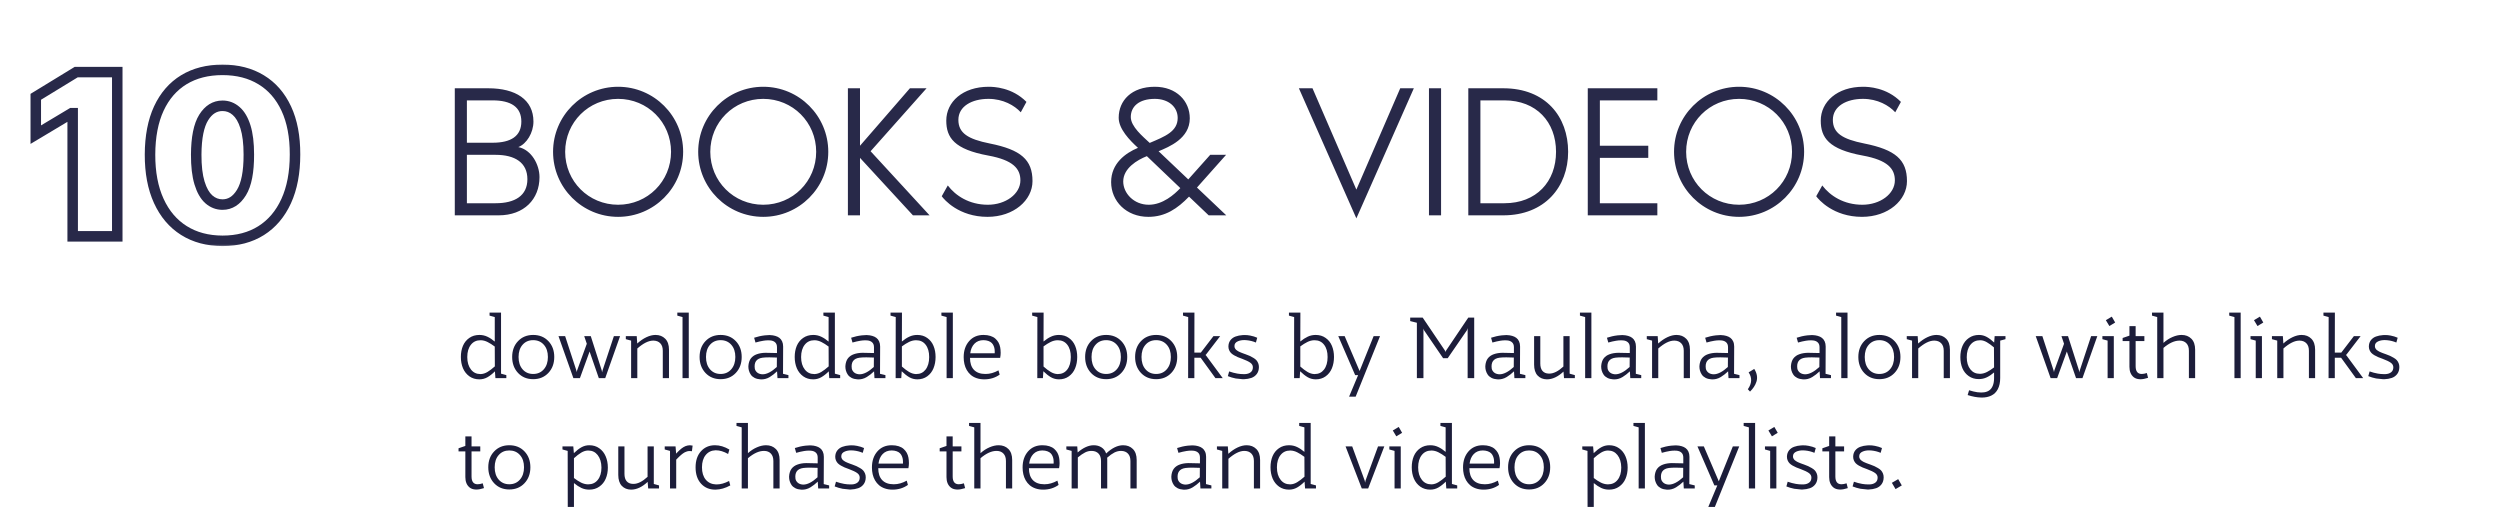 <svg width="476" height="97" viewBox="0 0 476 97" fill="none" xmlns="http://www.w3.org/2000/svg">
<path d="M98.688 28.004C101.172 28.508 102.72 31.316 102.72 33.728C102.72 37.904 99.804 41 94.944 41H86.592V16.808H92.964C98.184 16.808 101.568 18.968 101.568 23.144C101.568 25.268 100.272 27.392 98.688 28.004ZM88.896 19.112V27.176H93.792C97.284 27.176 99.264 25.916 99.264 23.144C99.264 20.372 97.284 19.112 93.792 19.112H88.896ZM94.368 38.696C98.04 38.696 100.416 37.256 100.416 34.124C100.416 30.956 98.04 29.48 94.368 29.48H88.896V38.696H94.368ZM117.687 16.52C124.527 16.52 130.071 22.064 130.071 28.904C130.071 35.744 124.527 41.288 117.687 41.288C110.847 41.288 105.303 35.744 105.303 28.904C105.303 22.064 110.847 16.52 117.687 16.52ZM117.687 38.984C123.303 38.984 127.767 34.52 127.767 28.904C127.767 23.288 123.303 18.824 117.687 18.824C112.071 18.824 107.607 23.288 107.607 28.904C107.607 34.52 112.071 38.984 117.687 38.984ZM145.32 16.52C152.16 16.52 157.704 22.064 157.704 28.904C157.704 35.744 152.16 41.288 145.32 41.288C138.48 41.288 132.936 35.744 132.936 28.904C132.936 22.064 138.48 16.52 145.32 16.52ZM145.32 38.984C150.936 38.984 155.4 34.52 155.4 28.904C155.4 23.288 150.936 18.824 145.32 18.824C139.704 18.824 135.24 23.288 135.24 28.904C135.24 34.52 139.704 38.984 145.32 38.984ZM165.76 28.796L176.992 41H173.824L163.744 30.056V41H161.44V16.808H163.744V27.752L173.248 16.808H176.416L165.76 28.796ZM188.451 27.32C194.391 28.508 196.587 30.416 196.587 34.484C196.587 38.12 193.023 41.288 188.019 41.288C182.547 41.288 179.739 37.976 179.307 37.364L180.459 35.312C181.935 37.256 184.527 38.984 188.091 38.984C191.475 38.984 194.283 36.932 194.283 34.34C194.283 32.108 192.879 30.488 188.199 29.624C181.683 28.436 180.171 26.204 180.171 22.964C180.171 19.4 183.303 16.52 188.235 16.52C189.207 16.52 192.699 16.628 195.435 19.4L194.355 21.38C193.167 20.084 191.007 18.824 188.199 18.824C185.067 18.824 182.475 20.228 182.475 22.82C182.475 25.34 184.311 26.492 188.451 27.32ZM233.447 29.48L227.903 35.708L233.483 41H230.135L226.391 37.436C224.195 39.704 221.891 41.288 218.651 41.288C214.439 41.288 211.559 38.3 211.559 34.664C211.559 31.136 214.259 29.156 216.671 28.148C215.087 26.708 212.999 24.548 212.999 22.424C212.999 19.148 215.447 16.52 219.875 16.52C223.979 16.52 226.535 19.22 226.535 22.532C226.535 26.384 222.575 27.968 220.595 28.796L226.247 34.16L230.423 29.48H233.447ZM218.903 27.212C221.783 25.988 224.231 25.052 224.231 22.46C224.231 20.336 222.467 18.824 219.875 18.824C216.887 18.824 215.303 20.264 215.303 22.28C215.303 24.116 217.607 25.988 218.903 27.212ZM218.723 38.984C221.387 38.984 223.583 37.04 224.735 35.816L218.363 29.732C216.527 30.452 213.863 32.036 213.863 34.556C213.863 36.788 215.879 38.984 218.723 38.984ZM258.252 41.576L247.308 16.808H249.9L258.252 36.104L266.604 16.808H269.196L258.252 41.576ZM274.38 41H272.076V16.808H274.38V41ZM286.225 16.808C294.289 16.808 298.573 22.208 298.573 28.904C298.573 35.6 294.109 41 286.225 41H279.565V16.808H286.225ZM286.441 38.696C292.525 38.696 296.269 34.592 296.269 28.904C296.269 23.216 292.525 19.112 286.441 19.112H281.869V38.696H286.441ZM315.559 19.112H304.615V27.752H313.831V30.056H304.615V38.696H315.559V41H302.311V16.808H315.559V19.112ZM331.121 16.52C337.961 16.52 343.505 22.064 343.505 28.904C343.505 35.744 337.961 41.288 331.121 41.288C324.281 41.288 318.737 35.744 318.737 28.904C318.737 22.064 324.281 16.52 331.121 16.52ZM331.121 38.984C336.737 38.984 341.201 34.52 341.201 28.904C341.201 23.288 336.737 18.824 331.121 18.824C325.505 18.824 321.041 23.288 321.041 28.904C321.041 34.52 325.505 38.984 331.121 38.984ZM354.951 27.32C360.891 28.508 363.087 30.416 363.087 34.484C363.087 38.12 359.523 41.288 354.519 41.288C349.047 41.288 346.239 37.976 345.807 37.364L346.959 35.312C348.435 37.256 351.027 38.984 354.591 38.984C357.975 38.984 360.783 36.932 360.783 34.34C360.783 32.108 359.379 30.488 354.699 29.624C348.183 28.436 346.671 26.204 346.671 22.964C346.671 19.4 349.803 16.52 354.735 16.52C355.707 16.52 359.199 16.628 361.935 19.4L360.855 21.38C359.667 20.084 357.507 18.824 354.699 18.824C351.567 18.824 348.975 20.228 348.975 22.82C348.975 25.34 350.811 26.492 354.951 27.32Z" fill="#282949"/>
<mask id="path-2-outside-1_443_51" maskUnits="userSpaceOnUse" x="5" y="12" width="53" height="35" fill="black">
<rect fill="white" x="5" y="12" width="53" height="35"/>
<path d="M22.327 13.727V45H13.837V21.546H13.653L6.812 25.638V18.43L14.508 13.727H22.327ZM42.368 45.855C39.528 45.845 37.075 45.188 35.008 43.885C32.942 42.582 31.349 40.704 30.229 38.251C29.109 35.797 28.554 32.855 28.564 29.425C28.575 25.984 29.134 23.062 30.244 20.66C31.364 18.257 32.952 16.43 35.008 15.178C37.075 13.926 39.528 13.3 42.368 13.3C45.209 13.3 47.662 13.931 49.728 15.193C51.795 16.445 53.388 18.273 54.508 20.675C55.628 23.078 56.182 25.994 56.172 29.425C56.172 32.876 55.612 35.828 54.493 38.281C53.373 40.735 51.78 42.613 49.713 43.916C47.657 45.209 45.209 45.855 42.368 45.855ZM42.368 38.953C43.834 38.953 45.035 38.19 45.972 36.663C46.919 35.126 47.387 32.713 47.377 29.425C47.377 27.277 47.163 25.521 46.736 24.157C46.308 22.793 45.718 21.785 44.964 21.133C44.211 20.471 43.346 20.141 42.368 20.141C40.902 20.141 39.706 20.884 38.78 22.37C37.853 23.856 37.38 26.208 37.36 29.425C37.35 31.613 37.558 33.415 37.986 34.83C38.413 36.235 39.004 37.273 39.757 37.945C40.521 38.617 41.391 38.953 42.368 38.953Z"/>
</mask>
<path d="M22.327 13.727H23.327V12.727H22.327V13.727ZM22.327 45V46H23.327V45H22.327ZM13.837 45H12.837V46H13.837V45ZM13.837 21.546H14.837V20.546H13.837V21.546ZM13.653 21.546V20.546H13.377L13.14 20.687L13.653 21.546ZM6.812 25.638H5.812V27.401L7.326 26.496L6.812 25.638ZM6.812 18.43L6.291 17.577L5.812 17.87V18.43H6.812ZM14.508 13.727V12.727H14.227L13.987 12.874L14.508 13.727ZM21.327 13.727V45H23.327V13.727H21.327ZM22.327 44H13.837V46H22.327V44ZM14.837 45V21.546H12.837V45H14.837ZM13.837 20.546H13.653V22.546H13.837V20.546ZM13.14 20.687L6.299 24.78L7.326 26.496L14.167 22.404L13.14 20.687ZM7.812 25.638V18.43H5.812V25.638H7.812ZM7.334 19.284L15.03 14.581L13.987 12.874L6.291 17.577L7.334 19.284ZM14.508 14.727H22.327V12.727H14.508V14.727ZM42.368 45.855L42.365 46.855H42.368V45.855ZM35.008 43.885L34.475 44.731L34.475 44.731L35.008 43.885ZM30.229 38.251L29.319 38.666L29.319 38.666L30.229 38.251ZM28.564 29.425L29.564 29.428L29.564 29.428L28.564 29.425ZM30.244 20.66L29.338 20.237L29.336 20.241L30.244 20.66ZM35.008 15.178L34.49 14.323L34.488 14.324L35.008 15.178ZM49.728 15.193L49.207 16.047L49.21 16.048L49.728 15.193ZM54.508 20.675L55.414 20.253L55.414 20.253L54.508 20.675ZM56.172 29.425L55.172 29.422V29.425H56.172ZM54.493 38.281L55.402 38.697L55.402 38.697L54.493 38.281ZM49.713 43.916L50.245 44.762L50.246 44.762L49.713 43.916ZM45.972 36.663L45.121 36.138L45.12 36.14L45.972 36.663ZM47.377 29.425L46.377 29.425L46.377 29.428L47.377 29.425ZM46.736 24.157L47.69 23.858L47.69 23.858L46.736 24.157ZM44.964 21.133L44.304 21.884L44.31 21.89L44.964 21.133ZM38.78 22.37L37.931 21.841L37.931 21.841L38.78 22.37ZM37.36 29.425L36.36 29.418L36.36 29.42L37.36 29.425ZM37.986 34.83L37.029 35.12L37.029 35.121L37.986 34.83ZM39.757 37.945L39.092 38.692L39.097 38.696L39.757 37.945ZM42.372 44.855C39.688 44.846 37.425 44.227 35.542 43.039L34.475 44.731C36.724 46.15 39.368 46.844 42.365 46.855L42.372 44.855ZM35.542 43.039C33.657 41.851 32.186 40.131 31.139 37.836L29.319 38.666C30.511 41.277 32.227 43.314 34.475 44.731L35.542 43.039ZM31.139 37.836C30.093 35.544 29.555 32.752 29.564 29.428L27.564 29.422C27.554 32.959 28.125 36.051 29.319 38.666L31.139 37.836ZM29.564 29.428C29.574 26.089 30.118 23.318 31.152 21.079L29.336 20.241C28.151 22.806 27.575 25.878 27.564 29.422L29.564 29.428ZM31.15 21.082C32.196 18.84 33.657 17.171 35.528 16.032L34.488 14.324C32.246 15.689 30.532 17.675 29.338 20.237L31.15 21.082ZM35.526 16.033C37.411 14.891 39.678 14.3 42.368 14.3V12.3C39.378 12.3 36.738 12.96 34.49 14.323L35.526 16.033ZM42.368 14.3C45.057 14.3 47.323 14.896 49.207 16.047L50.25 14.34C48.001 12.966 45.36 12.3 42.368 12.3V14.3ZM49.21 16.048C51.091 17.188 52.557 18.856 53.602 21.098L55.414 20.253C54.219 17.689 52.499 15.703 50.247 14.338L49.21 16.048ZM53.602 21.098C54.644 23.334 55.182 26.096 55.172 29.422L57.172 29.428C57.183 25.892 56.612 22.821 55.414 20.253L53.602 21.098ZM55.172 29.425C55.172 32.771 54.629 35.574 53.583 37.866L55.402 38.697C56.596 36.082 57.172 32.98 57.172 29.425H55.172ZM53.583 37.866C52.535 40.161 51.065 41.881 49.18 43.07L50.246 44.762C52.495 43.344 54.21 41.308 55.402 38.697L53.583 37.866ZM49.181 43.069C47.309 44.246 45.053 44.855 42.368 44.855V46.855C45.364 46.855 48.004 46.172 50.245 44.762L49.181 43.069ZM42.368 39.953C44.263 39.953 45.753 38.933 46.825 37.185L45.12 36.14C44.318 37.447 43.405 37.953 42.368 37.953V39.953ZM46.824 37.187C47.919 35.408 48.387 32.765 48.377 29.422L46.377 29.428C46.387 32.661 45.918 34.843 45.121 36.138L46.824 37.187ZM48.377 29.425C48.377 27.221 48.159 25.354 47.69 23.858L45.781 24.456C46.167 25.687 46.377 27.333 46.377 29.425H48.377ZM47.69 23.858C47.23 22.389 46.561 21.192 45.618 20.377L44.31 21.89C44.874 22.378 45.386 23.196 45.781 24.456L47.69 23.858ZM45.624 20.382C44.694 19.564 43.595 19.141 42.368 19.141V21.141C43.096 21.141 43.728 21.378 44.304 21.884L45.624 20.382ZM42.368 19.141C40.486 19.141 38.999 20.128 37.931 21.841L39.629 22.899C40.414 21.639 41.319 21.141 42.368 21.141V19.141ZM37.931 21.841C36.855 23.568 36.38 26.149 36.36 29.418L38.36 29.431C38.38 26.267 38.852 24.145 39.629 22.899L37.931 21.841ZM36.36 29.42C36.349 31.665 36.562 33.575 37.029 35.12L38.943 34.541C38.555 33.255 38.35 31.561 38.36 29.429L36.36 29.42ZM37.029 35.121C37.487 36.627 38.153 37.854 39.092 38.692L40.423 37.199C39.855 36.693 39.34 35.843 38.943 34.539L37.029 35.121ZM39.097 38.696C40.035 39.521 41.137 39.953 42.368 39.953V37.953C41.645 37.953 41.007 37.713 40.418 37.195L39.097 38.696Z" fill="#282949" mask="url(#path-2-outside-1_443_51)"/>
<path d="M87.75 67.969C87.75 67.182 87.88 66.477 88.141 65.852C88.406 65.227 88.81 64.724 89.352 64.344C89.893 63.964 90.534 63.773 91.273 63.773C91.82 63.773 92.328 63.885 92.797 64.109C93.266 64.328 93.734 64.638 94.203 65.039V60.367L93.211 60.094V59.523H95.398V71.148L96.406 71.422V72H94.328L94.234 70.703C93.755 71.182 93.279 71.557 92.805 71.828C92.336 72.094 91.826 72.227 91.273 72.227C90.549 72.227 89.917 72.037 89.375 71.656C88.838 71.271 88.432 70.76 88.156 70.125C87.885 69.484 87.75 68.766 87.75 67.969ZM89.672 65.625C89.203 66.208 88.969 66.995 88.969 67.984C88.969 68.974 89.206 69.768 89.68 70.367C90.128 70.935 90.721 71.219 91.461 71.219C91.497 71.219 91.537 71.219 91.578 71.219C92 71.198 92.417 71.062 92.828 70.812C93.245 70.562 93.708 70.211 94.219 69.758L94.203 65.984C93.713 65.62 93.26 65.333 92.844 65.125C92.427 64.912 92.005 64.797 91.578 64.781C91.552 64.781 91.523 64.781 91.492 64.781C90.727 64.781 90.12 65.062 89.672 65.625ZM98.633 71.008C97.888 70.211 97.516 69.198 97.516 67.969C97.516 66.74 97.888 65.734 98.633 64.953C99.378 64.167 100.339 63.773 101.516 63.773C102.703 63.773 103.669 64.167 104.414 64.953C105.159 65.734 105.531 66.74 105.531 67.969C105.531 69.198 105.156 70.211 104.406 71.008C103.661 71.799 102.698 72.195 101.516 72.195C100.339 72.195 99.378 71.799 98.633 71.008ZM98.734 67.969C98.734 68.948 98.99 69.732 99.5 70.32C100.016 70.909 100.688 71.203 101.516 71.203C102.349 71.203 103.023 70.909 103.539 70.32C104.06 69.727 104.32 68.943 104.32 67.969C104.32 66.995 104.062 66.219 103.547 65.641C103.031 65.057 102.354 64.766 101.516 64.766C100.682 64.766 100.01 65.057 99.5 65.641C98.99 66.219 98.734 66.995 98.734 67.969ZM106.336 64H107.602L109.742 70.547L109.812 70.852L109.875 70.547L111.727 65.453L111.234 64H112.484L114.578 70.547L114.641 70.898L114.719 70.547L116.883 64H118.062L115.234 72H114.016L112.258 66.93L110.414 72H109.172L106.336 64ZM119.156 64.578V64H121.234L121.328 65.406C121.891 64.891 122.474 64.49 123.078 64.203C123.688 63.917 124.263 63.773 124.805 63.773C125.565 63.773 126.182 64.013 126.656 64.492C127.135 64.971 127.375 65.667 127.375 66.578V72H126.195V66.781C126.195 66.172 126.039 65.703 125.727 65.375C125.419 65.042 124.992 64.867 124.445 64.852C124.419 64.852 124.393 64.852 124.367 64.852C123.487 64.852 122.479 65.352 121.344 66.352V72H120.164V64.852L119.156 64.578ZM128.961 60.094V59.523H131.141V72H129.953V60.367L128.961 60.094ZM134.32 71.008C133.576 70.211 133.203 69.198 133.203 67.969C133.203 66.74 133.576 65.734 134.32 64.953C135.065 64.167 136.026 63.773 137.203 63.773C138.391 63.773 139.357 64.167 140.102 64.953C140.846 65.734 141.219 66.74 141.219 67.969C141.219 69.198 140.844 70.211 140.094 71.008C139.349 71.799 138.385 72.195 137.203 72.195C136.026 72.195 135.065 71.799 134.32 71.008ZM134.422 67.969C134.422 68.948 134.677 69.732 135.188 70.32C135.703 70.909 136.375 71.203 137.203 71.203C138.036 71.203 138.711 70.909 139.227 70.32C139.747 69.727 140.008 68.943 140.008 67.969C140.008 66.995 139.75 66.219 139.234 65.641C138.719 65.057 138.042 64.766 137.203 64.766C136.37 64.766 135.698 65.057 135.188 65.641C134.677 66.219 134.422 66.995 134.422 67.969ZM142.492 69.703C142.508 69.417 142.557 69.143 142.641 68.883C142.724 68.622 142.836 68.404 142.977 68.227C143.253 67.872 143.628 67.612 144.102 67.445C144.576 67.273 145.125 67.182 145.75 67.172C145.859 67.172 145.974 67.174 146.094 67.18C146.641 67.18 147.255 67.193 147.938 67.219V66.109C147.938 65.708 147.823 65.401 147.594 65.188C147.365 64.969 147.047 64.844 146.641 64.812C146.516 64.802 146.391 64.797 146.266 64.797C145.974 64.797 145.669 64.823 145.352 64.875C144.893 64.948 144.391 65.062 143.844 65.219L143.586 64.305C143.909 64.201 144.237 64.109 144.57 64.031C144.909 63.953 145.26 63.893 145.625 63.852C145.917 63.82 146.198 63.802 146.469 63.797C146.536 63.797 146.602 63.8 146.664 63.805C146.992 63.815 147.307 63.865 147.609 63.953C147.911 64.037 148.172 64.162 148.391 64.328C148.609 64.49 148.784 64.711 148.914 64.992C149.044 65.273 149.109 65.604 149.109 65.984L149.086 71.172L150.117 71.422V72H148.031L147.953 70.703C147.682 70.953 147.453 71.151 147.266 71.297C147.083 71.443 146.852 71.604 146.57 71.781C146.294 71.953 146.005 72.076 145.703 72.148C145.469 72.206 145.229 72.234 144.984 72.234C144.911 72.234 144.839 72.232 144.766 72.227C144.354 72.201 143.992 72.109 143.68 71.953C143.372 71.792 143.135 71.594 142.969 71.359C142.802 71.12 142.677 70.854 142.594 70.562C142.526 70.318 142.492 70.076 142.492 69.836C142.492 69.794 142.492 69.75 142.492 69.703ZM143.703 69.398C143.682 69.518 143.674 69.638 143.68 69.758C143.68 69.893 143.69 70.031 143.711 70.172C143.758 70.432 143.891 70.667 144.109 70.875C144.328 71.078 144.617 71.203 144.977 71.25C145.049 71.26 145.122 71.266 145.195 71.266C145.987 71.266 146.891 70.802 147.906 69.875L147.922 68.078C147.38 68.052 146.901 68.039 146.484 68.039C145.964 68.039 145.536 68.06 145.203 68.102C144.609 68.18 144.188 68.401 143.938 68.766C143.823 68.932 143.745 69.143 143.703 69.398ZM151.312 67.969C151.312 67.182 151.443 66.477 151.703 65.852C151.969 65.227 152.372 64.724 152.914 64.344C153.456 63.964 154.096 63.773 154.836 63.773C155.383 63.773 155.891 63.885 156.359 64.109C156.828 64.328 157.297 64.638 157.766 65.039V60.367L156.773 60.094V59.523H158.961V71.148L159.969 71.422V72H157.891L157.797 70.703C157.318 71.182 156.841 71.557 156.367 71.828C155.898 72.094 155.388 72.227 154.836 72.227C154.112 72.227 153.479 72.037 152.938 71.656C152.401 71.271 151.995 70.76 151.719 70.125C151.448 69.484 151.312 68.766 151.312 67.969ZM153.234 65.625C152.766 66.208 152.531 66.995 152.531 67.984C152.531 68.974 152.768 69.768 153.242 70.367C153.69 70.935 154.284 71.219 155.023 71.219C155.06 71.219 155.099 71.219 155.141 71.219C155.562 71.198 155.979 71.062 156.391 70.812C156.807 70.562 157.271 70.211 157.781 69.758L157.766 65.984C157.276 65.62 156.823 65.333 156.406 65.125C155.99 64.912 155.568 64.797 155.141 64.781C155.115 64.781 155.086 64.781 155.055 64.781C154.289 64.781 153.682 65.062 153.234 65.625ZM160.961 69.703C160.977 69.417 161.026 69.143 161.109 68.883C161.193 68.622 161.305 68.404 161.445 68.227C161.721 67.872 162.096 67.612 162.57 67.445C163.044 67.273 163.594 67.182 164.219 67.172C164.328 67.172 164.443 67.174 164.562 67.18C165.109 67.18 165.724 67.193 166.406 67.219V66.109C166.406 65.708 166.292 65.401 166.062 65.188C165.833 64.969 165.516 64.844 165.109 64.812C164.984 64.802 164.859 64.797 164.734 64.797C164.443 64.797 164.138 64.823 163.82 64.875C163.362 64.948 162.859 65.062 162.312 65.219L162.055 64.305C162.378 64.201 162.706 64.109 163.039 64.031C163.378 63.953 163.729 63.893 164.094 63.852C164.385 63.82 164.667 63.802 164.938 63.797C165.005 63.797 165.07 63.8 165.133 63.805C165.461 63.815 165.776 63.865 166.078 63.953C166.38 64.037 166.641 64.162 166.859 64.328C167.078 64.49 167.253 64.711 167.383 64.992C167.513 65.273 167.578 65.604 167.578 65.984L167.555 71.172L168.586 71.422V72H166.5L166.422 70.703C166.151 70.953 165.922 71.151 165.734 71.297C165.552 71.443 165.32 71.604 165.039 71.781C164.763 71.953 164.474 72.076 164.172 72.148C163.938 72.206 163.698 72.234 163.453 72.234C163.38 72.234 163.307 72.232 163.234 72.227C162.823 72.201 162.461 72.109 162.148 71.953C161.841 71.792 161.604 71.594 161.438 71.359C161.271 71.12 161.146 70.854 161.062 70.562C160.995 70.318 160.961 70.076 160.961 69.836C160.961 69.794 160.961 69.75 160.961 69.703ZM162.172 69.398C162.151 69.518 162.143 69.638 162.148 69.758C162.148 69.893 162.159 70.031 162.18 70.172C162.227 70.432 162.359 70.667 162.578 70.875C162.797 71.078 163.086 71.203 163.445 71.25C163.518 71.26 163.591 71.266 163.664 71.266C164.456 71.266 165.359 70.802 166.375 69.875L166.391 68.078C165.849 68.052 165.37 68.039 164.953 68.039C164.432 68.039 164.005 68.06 163.672 68.102C163.078 68.18 162.656 68.401 162.406 68.766C162.292 68.932 162.214 69.143 162.172 69.398ZM169.555 60.094V59.523H171.734L171.719 65.023C172.203 64.622 172.674 64.315 173.133 64.102C173.596 63.883 174.102 63.773 174.648 63.773C175.388 63.773 176.023 63.966 176.555 64.352C177.091 64.732 177.487 65.234 177.742 65.859C178.003 66.484 178.133 67.188 178.133 67.969C178.133 68.766 178 69.484 177.734 70.125C177.474 70.76 177.076 71.271 176.539 71.656C176.008 72.037 175.383 72.227 174.664 72.227C174.112 72.227 173.602 72.094 173.133 71.828C172.669 71.557 172.188 71.177 171.688 70.688L171.602 72H170.531L170.547 60.367L169.555 60.094ZM171.719 69.789C172.203 70.221 172.656 70.562 173.078 70.812C173.505 71.062 173.927 71.198 174.344 71.219C174.385 71.219 174.424 71.219 174.461 71.219C175.201 71.219 175.789 70.938 176.227 70.375C176.685 69.781 176.914 68.984 176.914 67.984C176.919 66.995 176.693 66.208 176.234 65.625C175.797 65.062 175.195 64.781 174.43 64.781C174.404 64.781 174.375 64.781 174.344 64.781C173.917 64.797 173.495 64.906 173.078 65.109C172.661 65.312 172.208 65.594 171.719 65.953V69.789ZM179.242 60.094V59.523H181.422V72H180.234V60.367L179.242 60.094ZM183.484 68C183.484 66.76 183.828 65.745 184.516 64.953C185.203 64.167 186.112 63.773 187.242 63.773H187.266C187.755 63.773 188.193 63.836 188.578 63.961C188.964 64.086 189.276 64.258 189.516 64.477C189.76 64.695 189.961 64.943 190.117 65.219C190.268 65.5 190.375 65.807 190.438 66.141C190.495 66.458 190.523 66.776 190.523 67.094C190.529 67.109 190.531 67.122 190.531 67.133C190.531 67.461 190.497 67.797 190.43 68.141H184.688C184.688 69.13 184.938 69.888 185.438 70.414C185.943 70.94 186.664 71.203 187.602 71.203C187.628 71.203 187.654 71.203 187.68 71.203C188.477 71.203 189.286 70.974 190.109 70.516L190.336 71.328C189.497 71.927 188.521 72.227 187.406 72.227C186.87 72.227 186.383 72.151 185.945 72C185.508 71.849 185.138 71.643 184.836 71.383C184.534 71.122 184.279 70.812 184.07 70.453C183.867 70.094 183.719 69.711 183.625 69.305C183.531 68.893 183.484 68.458 183.484 68ZM184.734 67.266H189.391C189.396 67.162 189.398 67.062 189.398 66.969C189.393 66.823 189.385 66.682 189.375 66.547C189.354 66.328 189.297 66.107 189.203 65.883C189.115 65.659 188.992 65.469 188.836 65.312C188.68 65.151 188.466 65.021 188.195 64.922C187.924 64.823 187.609 64.771 187.25 64.766C186.547 64.766 185.974 64.992 185.531 65.445C185.094 65.898 184.828 66.505 184.734 67.266ZM196.523 60.094V59.523H198.703L198.688 65.023C199.172 64.622 199.643 64.315 200.102 64.102C200.565 63.883 201.07 63.773 201.617 63.773C202.357 63.773 202.992 63.966 203.523 64.352C204.06 64.732 204.456 65.234 204.711 65.859C204.971 66.484 205.102 67.188 205.102 67.969C205.102 68.766 204.969 69.484 204.703 70.125C204.443 70.76 204.044 71.271 203.508 71.656C202.977 72.037 202.352 72.227 201.633 72.227C201.081 72.227 200.57 72.094 200.102 71.828C199.638 71.557 199.156 71.177 198.656 70.688L198.57 72H197.5L197.516 60.367L196.523 60.094ZM198.688 69.789C199.172 70.221 199.625 70.562 200.047 70.812C200.474 71.062 200.896 71.198 201.312 71.219C201.354 71.219 201.393 71.219 201.43 71.219C202.169 71.219 202.758 70.938 203.195 70.375C203.654 69.781 203.883 68.984 203.883 67.984C203.888 66.995 203.661 66.208 203.203 65.625C202.766 65.062 202.164 64.781 201.398 64.781C201.372 64.781 201.344 64.781 201.312 64.781C200.885 64.797 200.464 64.906 200.047 65.109C199.63 65.312 199.177 65.594 198.688 65.953V69.789ZM207.727 71.008C206.982 70.211 206.609 69.198 206.609 67.969C206.609 66.74 206.982 65.734 207.727 64.953C208.471 64.167 209.432 63.773 210.609 63.773C211.797 63.773 212.763 64.167 213.508 64.953C214.253 65.734 214.625 66.74 214.625 67.969C214.625 69.198 214.25 70.211 213.5 71.008C212.755 71.799 211.792 72.195 210.609 72.195C209.432 72.195 208.471 71.799 207.727 71.008ZM207.828 67.969C207.828 68.948 208.083 69.732 208.594 70.32C209.109 70.909 209.781 71.203 210.609 71.203C211.443 71.203 212.117 70.909 212.633 70.32C213.154 69.727 213.414 68.943 213.414 67.969C213.414 66.995 213.156 66.219 212.641 65.641C212.125 65.057 211.448 64.766 210.609 64.766C209.776 64.766 209.104 65.057 208.594 65.641C208.083 66.219 207.828 66.995 207.828 67.969ZM217.242 71.008C216.497 70.211 216.125 69.198 216.125 67.969C216.125 66.74 216.497 65.734 217.242 64.953C217.987 64.167 218.948 63.773 220.125 63.773C221.312 63.773 222.279 64.167 223.023 64.953C223.768 65.734 224.141 66.74 224.141 67.969C224.141 69.198 223.766 70.211 223.016 71.008C222.271 71.799 221.307 72.195 220.125 72.195C218.948 72.195 217.987 71.799 217.242 71.008ZM217.344 67.969C217.344 68.948 217.599 69.732 218.109 70.32C218.625 70.909 219.297 71.203 220.125 71.203C220.958 71.203 221.633 70.909 222.148 70.32C222.669 69.727 222.93 68.943 222.93 67.969C222.93 66.995 222.672 66.219 222.156 65.641C221.641 65.057 220.964 64.766 220.125 64.766C219.292 64.766 218.62 65.057 218.109 65.641C217.599 66.219 217.344 66.995 217.344 67.969ZM225.242 60.094V59.523H227.422L227.406 67.133H228.641L231.039 64H232.32L229.625 67.508L229.516 67.586L229.625 67.68L232.812 72H231.422L228.602 68.109H227.406V72H226.219L226.234 60.367L225.242 60.094ZM233.781 71.617L234.031 70.719C234.562 70.906 235.083 71.044 235.594 71.133C235.995 71.201 236.38 71.234 236.75 71.234C236.849 71.234 236.945 71.234 237.039 71.234C237.492 71.213 237.857 71.094 238.133 70.875C238.409 70.656 238.547 70.344 238.547 69.938C238.552 69.588 238.391 69.297 238.062 69.062C237.734 68.828 237.219 68.581 236.516 68.32C236.177 68.201 235.896 68.094 235.672 68C235.453 67.906 235.219 67.789 234.969 67.648C234.719 67.503 234.521 67.354 234.375 67.203C234.234 67.057 234.117 66.875 234.023 66.656C233.935 66.453 233.891 66.227 233.891 65.977C233.891 65.961 233.891 65.948 233.891 65.938C233.901 65.479 234.031 65.088 234.281 64.766C234.536 64.443 234.862 64.211 235.258 64.07C235.659 63.925 236.099 63.836 236.578 63.805C236.703 63.794 236.828 63.789 236.953 63.789C237.307 63.784 237.667 63.818 238.031 63.891C238.521 63.984 238.969 64.122 239.375 64.305L239.125 65.219C238.562 64.979 237.969 64.831 237.344 64.773C237.198 64.758 237.057 64.75 236.922 64.75C236.464 64.75 236.062 64.823 235.719 64.969C235.26 65.156 235.034 65.463 235.039 65.891C235.039 65.984 235.049 66.073 235.07 66.156C235.091 66.24 235.13 66.32 235.188 66.398C235.245 66.471 235.297 66.537 235.344 66.594C235.396 66.646 235.474 66.703 235.578 66.766C235.682 66.828 235.766 66.88 235.828 66.922C235.891 66.958 235.992 67.005 236.133 67.062C236.273 67.12 236.375 67.162 236.438 67.188C236.505 67.213 236.622 67.258 236.789 67.32C236.956 67.378 237.068 67.417 237.125 67.438C237.453 67.557 237.724 67.664 237.938 67.758C238.151 67.852 238.38 67.974 238.625 68.125C238.875 68.271 239.07 68.422 239.211 68.578C239.352 68.734 239.469 68.927 239.562 69.156C239.651 69.375 239.695 69.612 239.695 69.867C239.695 69.883 239.695 69.896 239.695 69.906C239.69 70.422 239.555 70.857 239.289 71.211C239.023 71.56 238.682 71.807 238.266 71.953C237.839 72.099 237.365 72.182 236.844 72.203C236.766 72.208 236.69 72.208 236.617 72.203L235.281 72.062C234.76 71.958 234.26 71.81 233.781 71.617ZM245.414 60.094V59.523H247.594L247.578 65.023C248.062 64.622 248.534 64.315 248.992 64.102C249.456 63.883 249.961 63.773 250.508 63.773C251.247 63.773 251.883 63.966 252.414 64.352C252.951 64.732 253.346 65.234 253.602 65.859C253.862 66.484 253.992 67.188 253.992 67.969C253.992 68.766 253.859 69.484 253.594 70.125C253.333 70.76 252.935 71.271 252.398 71.656C251.867 72.037 251.242 72.227 250.523 72.227C249.971 72.227 249.461 72.094 248.992 71.828C248.529 71.557 248.047 71.177 247.547 70.688L247.461 72H246.391L246.406 60.367L245.414 60.094ZM247.578 69.789C248.062 70.221 248.516 70.562 248.938 70.812C249.365 71.062 249.786 71.198 250.203 71.219C250.245 71.219 250.284 71.219 250.32 71.219C251.06 71.219 251.648 70.938 252.086 70.375C252.544 69.781 252.773 68.984 252.773 67.984C252.779 66.995 252.552 66.208 252.094 65.625C251.656 65.062 251.055 64.781 250.289 64.781C250.263 64.781 250.234 64.781 250.203 64.781C249.776 64.797 249.354 64.906 248.938 65.109C248.521 65.312 248.068 65.594 247.578 65.953V69.789ZM254.805 64H256.023L258.867 70.641L261.539 64H262.758L258.117 75.523H256.867L258.586 71.422H258.023L254.805 64ZM268.5 61.133V60.477H270.883L275.141 66.781L275.219 67.023L275.312 66.781L279.555 60.477H280.688V72H279.438V62.477L279.312 62.867L275.648 68.195H274.766L271.125 62.867L271.023 62.562V72H269.773V61.453L268.5 61.133ZM282.805 69.703C282.82 69.417 282.87 69.143 282.953 68.883C283.036 68.622 283.148 68.404 283.289 68.227C283.565 67.872 283.94 67.612 284.414 67.445C284.888 67.273 285.438 67.182 286.062 67.172C286.172 67.172 286.286 67.174 286.406 67.18C286.953 67.18 287.568 67.193 288.25 67.219V66.109C288.25 65.708 288.135 65.401 287.906 65.188C287.677 64.969 287.359 64.844 286.953 64.812C286.828 64.802 286.703 64.797 286.578 64.797C286.286 64.797 285.982 64.823 285.664 64.875C285.206 64.948 284.703 65.062 284.156 65.219L283.898 64.305C284.221 64.201 284.549 64.109 284.883 64.031C285.221 63.953 285.573 63.893 285.938 63.852C286.229 63.82 286.51 63.802 286.781 63.797C286.849 63.797 286.914 63.8 286.977 63.805C287.305 63.815 287.62 63.865 287.922 63.953C288.224 64.037 288.484 64.162 288.703 64.328C288.922 64.49 289.096 64.711 289.227 64.992C289.357 65.273 289.422 65.604 289.422 65.984L289.398 71.172L290.43 71.422V72H288.344L288.266 70.703C287.995 70.953 287.766 71.151 287.578 71.297C287.396 71.443 287.164 71.604 286.883 71.781C286.607 71.953 286.318 72.076 286.016 72.148C285.781 72.206 285.542 72.234 285.297 72.234C285.224 72.234 285.151 72.232 285.078 72.227C284.667 72.201 284.305 72.109 283.992 71.953C283.685 71.792 283.448 71.594 283.281 71.359C283.115 71.12 282.99 70.854 282.906 70.562C282.839 70.318 282.805 70.076 282.805 69.836C282.805 69.794 282.805 69.75 282.805 69.703ZM284.016 69.398C283.995 69.518 283.987 69.638 283.992 69.758C283.992 69.893 284.003 70.031 284.023 70.172C284.07 70.432 284.203 70.667 284.422 70.875C284.641 71.078 284.93 71.203 285.289 71.25C285.362 71.26 285.435 71.266 285.508 71.266C286.299 71.266 287.203 70.802 288.219 69.875L288.234 68.078C287.693 68.052 287.214 68.039 286.797 68.039C286.276 68.039 285.849 68.06 285.516 68.102C284.922 68.18 284.5 68.401 284.25 68.766C284.135 68.932 284.057 69.143 284.016 69.398ZM292.094 69.422V64H293.273V69.219C293.273 69.828 293.411 70.297 293.688 70.625C293.969 70.953 294.37 71.122 294.891 71.133C294.927 71.133 294.964 71.133 295 71.133C295.807 71.133 296.698 70.685 297.672 69.789V64H298.859V71.148L299.852 71.422V72H297.789L297.688 70.75C296.641 71.734 295.586 72.227 294.523 72.227C293.794 72.216 293.206 71.974 292.758 71.5C292.315 71.021 292.094 70.328 292.094 69.422ZM300.82 60.094V59.523H303V72H301.812V60.367L300.82 60.094ZM304.867 69.703C304.883 69.417 304.932 69.143 305.016 68.883C305.099 68.622 305.211 68.404 305.352 68.227C305.628 67.872 306.003 67.612 306.477 67.445C306.951 67.273 307.5 67.182 308.125 67.172C308.234 67.172 308.349 67.174 308.469 67.18C309.016 67.18 309.63 67.193 310.312 67.219V66.109C310.312 65.708 310.198 65.401 309.969 65.188C309.74 64.969 309.422 64.844 309.016 64.812C308.891 64.802 308.766 64.797 308.641 64.797C308.349 64.797 308.044 64.823 307.727 64.875C307.268 64.948 306.766 65.062 306.219 65.219L305.961 64.305C306.284 64.201 306.612 64.109 306.945 64.031C307.284 63.953 307.635 63.893 308 63.852C308.292 63.82 308.573 63.802 308.844 63.797C308.911 63.797 308.977 63.8 309.039 63.805C309.367 63.815 309.682 63.865 309.984 63.953C310.286 64.037 310.547 64.162 310.766 64.328C310.984 64.49 311.159 64.711 311.289 64.992C311.419 65.273 311.484 65.604 311.484 65.984L311.461 71.172L312.492 71.422V72H310.406L310.328 70.703C310.057 70.953 309.828 71.151 309.641 71.297C309.458 71.443 309.227 71.604 308.945 71.781C308.669 71.953 308.38 72.076 308.078 72.148C307.844 72.206 307.604 72.234 307.359 72.234C307.286 72.234 307.214 72.232 307.141 72.227C306.729 72.201 306.367 72.109 306.055 71.953C305.747 71.792 305.51 71.594 305.344 71.359C305.177 71.12 305.052 70.854 304.969 70.562C304.901 70.318 304.867 70.076 304.867 69.836C304.867 69.794 304.867 69.75 304.867 69.703ZM306.078 69.398C306.057 69.518 306.049 69.638 306.055 69.758C306.055 69.893 306.065 70.031 306.086 70.172C306.133 70.432 306.266 70.667 306.484 70.875C306.703 71.078 306.992 71.203 307.352 71.25C307.424 71.26 307.497 71.266 307.57 71.266C308.362 71.266 309.266 70.802 310.281 69.875L310.297 68.078C309.755 68.052 309.276 68.039 308.859 68.039C308.339 68.039 307.911 68.06 307.578 68.102C306.984 68.18 306.562 68.401 306.312 68.766C306.198 68.932 306.12 69.143 306.078 69.398ZM313.547 64.578V64H315.625L315.719 65.406C316.281 64.891 316.865 64.49 317.469 64.203C318.078 63.917 318.654 63.773 319.195 63.773C319.956 63.773 320.573 64.013 321.047 64.492C321.526 64.971 321.766 65.667 321.766 66.578V72H320.586V66.781C320.586 66.172 320.43 65.703 320.117 65.375C319.81 65.042 319.383 64.867 318.836 64.852C318.81 64.852 318.784 64.852 318.758 64.852C317.878 64.852 316.87 65.352 315.734 66.352V72H314.555V64.852L313.547 64.578ZM323.57 69.703C323.586 69.417 323.635 69.143 323.719 68.883C323.802 68.622 323.914 68.404 324.055 68.227C324.331 67.872 324.706 67.612 325.18 67.445C325.654 67.273 326.203 67.182 326.828 67.172C326.938 67.172 327.052 67.174 327.172 67.18C327.719 67.18 328.333 67.193 329.016 67.219V66.109C329.016 65.708 328.901 65.401 328.672 65.188C328.443 64.969 328.125 64.844 327.719 64.812C327.594 64.802 327.469 64.797 327.344 64.797C327.052 64.797 326.747 64.823 326.43 64.875C325.971 64.948 325.469 65.062 324.922 65.219L324.664 64.305C324.987 64.201 325.315 64.109 325.648 64.031C325.987 63.953 326.339 63.893 326.703 63.852C326.995 63.82 327.276 63.802 327.547 63.797C327.615 63.797 327.68 63.8 327.742 63.805C328.07 63.815 328.385 63.865 328.688 63.953C328.99 64.037 329.25 64.162 329.469 64.328C329.688 64.49 329.862 64.711 329.992 64.992C330.122 65.273 330.188 65.604 330.188 65.984L330.164 71.172L331.195 71.422V72H329.109L329.031 70.703C328.76 70.953 328.531 71.151 328.344 71.297C328.161 71.443 327.93 71.604 327.648 71.781C327.372 71.953 327.083 72.076 326.781 72.148C326.547 72.206 326.307 72.234 326.062 72.234C325.99 72.234 325.917 72.232 325.844 72.227C325.432 72.201 325.07 72.109 324.758 71.953C324.451 71.792 324.214 71.594 324.047 71.359C323.88 71.12 323.755 70.854 323.672 70.562C323.604 70.318 323.57 70.076 323.57 69.836C323.57 69.794 323.57 69.75 323.57 69.703ZM324.781 69.398C324.76 69.518 324.753 69.638 324.758 69.758C324.758 69.893 324.768 70.031 324.789 70.172C324.836 70.432 324.969 70.667 325.188 70.875C325.406 71.078 325.695 71.203 326.055 71.25C326.128 71.26 326.201 71.266 326.273 71.266C327.065 71.266 327.969 70.802 328.984 69.875L329 68.078C328.458 68.052 327.979 68.039 327.562 68.039C327.042 68.039 326.615 68.06 326.281 68.102C325.688 68.18 325.266 68.401 325.016 68.766C324.901 68.932 324.823 69.143 324.781 69.398ZM332.789 74.109C333.576 73 333.625 71.93 332.938 70.898L334.008 70.242C334.273 70.654 334.44 71.068 334.508 71.484C334.576 71.901 334.549 72.294 334.43 72.664C334.31 73.034 334.148 73.37 333.945 73.672C333.742 73.979 333.495 74.276 333.203 74.562L332.789 74.109ZM340.992 69.703C341.008 69.417 341.057 69.143 341.141 68.883C341.224 68.622 341.336 68.404 341.477 68.227C341.753 67.872 342.128 67.612 342.602 67.445C343.076 67.273 343.625 67.182 344.25 67.172C344.359 67.172 344.474 67.174 344.594 67.18C345.141 67.18 345.755 67.193 346.438 67.219V66.109C346.438 65.708 346.323 65.401 346.094 65.188C345.865 64.969 345.547 64.844 345.141 64.812C345.016 64.802 344.891 64.797 344.766 64.797C344.474 64.797 344.169 64.823 343.852 64.875C343.393 64.948 342.891 65.062 342.344 65.219L342.086 64.305C342.409 64.201 342.737 64.109 343.07 64.031C343.409 63.953 343.76 63.893 344.125 63.852C344.417 63.82 344.698 63.802 344.969 63.797C345.036 63.797 345.102 63.8 345.164 63.805C345.492 63.815 345.807 63.865 346.109 63.953C346.411 64.037 346.672 64.162 346.891 64.328C347.109 64.49 347.284 64.711 347.414 64.992C347.544 65.273 347.609 65.604 347.609 65.984L347.586 71.172L348.617 71.422V72H346.531L346.453 70.703C346.182 70.953 345.953 71.151 345.766 71.297C345.583 71.443 345.352 71.604 345.07 71.781C344.794 71.953 344.505 72.076 344.203 72.148C343.969 72.206 343.729 72.234 343.484 72.234C343.411 72.234 343.339 72.232 343.266 72.227C342.854 72.201 342.492 72.109 342.18 71.953C341.872 71.792 341.635 71.594 341.469 71.359C341.302 71.12 341.177 70.854 341.094 70.562C341.026 70.318 340.992 70.076 340.992 69.836C340.992 69.794 340.992 69.75 340.992 69.703ZM342.203 69.398C342.182 69.518 342.174 69.638 342.18 69.758C342.18 69.893 342.19 70.031 342.211 70.172C342.258 70.432 342.391 70.667 342.609 70.875C342.828 71.078 343.117 71.203 343.477 71.25C343.549 71.26 343.622 71.266 343.695 71.266C344.487 71.266 345.391 70.802 346.406 69.875L346.422 68.078C345.88 68.052 345.401 68.039 344.984 68.039C344.464 68.039 344.036 68.06 343.703 68.102C343.109 68.18 342.688 68.401 342.438 68.766C342.323 68.932 342.245 69.143 342.203 69.398ZM349.586 60.094V59.523H351.766V72H350.578V60.367L349.586 60.094ZM354.945 71.008C354.201 70.211 353.828 69.198 353.828 67.969C353.828 66.74 354.201 65.734 354.945 64.953C355.69 64.167 356.651 63.773 357.828 63.773C359.016 63.773 359.982 64.167 360.727 64.953C361.471 65.734 361.844 66.74 361.844 67.969C361.844 69.198 361.469 70.211 360.719 71.008C359.974 71.799 359.01 72.195 357.828 72.195C356.651 72.195 355.69 71.799 354.945 71.008ZM355.047 67.969C355.047 68.948 355.302 69.732 355.812 70.32C356.328 70.909 357 71.203 357.828 71.203C358.661 71.203 359.336 70.909 359.852 70.32C360.372 69.727 360.633 68.943 360.633 67.969C360.633 66.995 360.375 66.219 359.859 65.641C359.344 65.057 358.667 64.766 357.828 64.766C356.995 64.766 356.323 65.057 355.812 65.641C355.302 66.219 355.047 66.995 355.047 67.969ZM363.047 64.578V64H365.125L365.219 65.406C365.781 64.891 366.365 64.49 366.969 64.203C367.578 63.917 368.154 63.773 368.695 63.773C369.456 63.773 370.073 64.013 370.547 64.492C371.026 64.971 371.266 65.667 371.266 66.578V72H370.086V66.781C370.086 66.172 369.93 65.703 369.617 65.375C369.31 65.042 368.883 64.867 368.336 64.852C368.31 64.852 368.284 64.852 368.258 64.852C367.378 64.852 366.37 65.352 365.234 66.352V72H364.055V64.852L363.047 64.578ZM373.25 68C373.25 67.203 373.385 66.49 373.656 65.859C373.932 65.224 374.341 64.719 374.883 64.344C375.424 63.964 376.06 63.773 376.789 63.773C377.32 63.773 377.818 63.901 378.281 64.156C378.745 64.412 379.214 64.766 379.688 65.219L379.781 64H381.844V64.578L380.836 64.852V71.969C380.836 72.812 380.688 73.518 380.391 74.086C380.094 74.659 379.672 75.073 379.125 75.328C378.62 75.573 378.021 75.695 377.328 75.695C377.276 75.695 377.224 75.693 377.172 75.688C376.417 75.672 375.573 75.516 374.641 75.219L374.914 74.305C375.487 74.487 376.008 74.612 376.477 74.68C376.732 74.716 376.977 74.734 377.211 74.734C377.409 74.734 377.599 74.721 377.781 74.695C378.188 74.638 378.526 74.505 378.797 74.297C379.073 74.094 379.286 73.797 379.438 73.406C379.594 73.016 379.672 72.537 379.672 71.969V70.914C379.214 71.31 378.75 71.62 378.281 71.844C377.818 72.068 377.31 72.18 376.758 72.18C376.023 72.18 375.385 71.99 374.844 71.609C374.307 71.229 373.906 70.729 373.641 70.109C373.38 69.484 373.25 68.781 373.25 68ZM374.469 68.016C374.469 68.984 374.703 69.76 375.172 70.344C375.615 70.896 376.211 71.172 376.961 71.172C376.997 71.172 377.036 71.172 377.078 71.172C377.505 71.151 377.924 71.034 378.336 70.82C378.747 70.607 379.193 70.318 379.672 69.953L379.648 66.141C379.143 65.713 378.69 65.385 378.289 65.156C377.888 64.922 377.49 64.797 377.094 64.781C377.068 64.781 377.042 64.781 377.016 64.781C376.25 64.781 375.638 65.065 375.18 65.633C374.706 66.221 374.469 67.016 374.469 68.016ZM387.602 64H388.867L391.008 70.547L391.078 70.852L391.141 70.547L392.992 65.453L392.5 64H393.75L395.844 70.547L395.906 70.898L395.984 70.547L398.148 64H399.328L396.5 72H395.281L393.523 66.93L391.68 72H390.438L387.602 64ZM400.297 64.578V64H402.469V72H401.289V64.852L400.297 64.578ZM400.953 60.961L402.086 60.289L402.727 61.406L401.625 62.078L400.953 60.961ZM404.148 64.945V64.352L405.445 63.906V62.094H406.625V64H408.289V64.945H406.625V69.727C406.625 70.711 407.013 71.203 407.789 71.203C408.065 71.203 408.388 71.143 408.758 71.023L408.992 71.938C408.43 72.12 407.943 72.211 407.531 72.211C407.49 72.206 407.443 72.203 407.391 72.203C406.943 72.182 406.573 72.06 406.281 71.836C405.995 71.607 405.784 71.326 405.648 70.992C405.513 70.654 405.445 70.271 405.445 69.844V64.945H404.148ZM409.742 60.094V59.523H411.922V65.281C412.469 64.792 413.044 64.419 413.648 64.164C414.253 63.904 414.828 63.773 415.375 63.773C416.135 63.773 416.755 64.013 417.234 64.492C417.714 64.971 417.953 65.667 417.953 66.578V72H416.766V66.781C416.766 66.167 416.609 65.695 416.297 65.367C415.99 65.034 415.565 64.862 415.023 64.852C415.008 64.852 414.992 64.852 414.977 64.852C414.029 64.852 413.01 65.315 411.922 66.242V72H410.734V60.367L409.742 60.094ZM424.445 60.094V59.523H426.625V72H425.438V60.367L424.445 60.094ZM428.5 64.578V64H430.672V72H429.492V64.852L428.5 64.578ZM429.156 60.961L430.289 60.289L430.93 61.406L429.828 62.078L429.156 60.961ZM432.578 64.578V64H434.656L434.75 65.406C435.312 64.891 435.896 64.49 436.5 64.203C437.109 63.917 437.685 63.773 438.227 63.773C438.987 63.773 439.604 64.013 440.078 64.492C440.557 64.971 440.797 65.667 440.797 66.578V72H439.617V66.781C439.617 66.172 439.461 65.703 439.148 65.375C438.841 65.042 438.414 64.867 437.867 64.852C437.841 64.852 437.815 64.852 437.789 64.852C436.909 64.852 435.901 65.352 434.766 66.352V72H433.586V64.852L432.578 64.578ZM442.383 60.094V59.523H444.562L444.547 67.133H445.781L448.18 64H449.461L446.766 67.508L446.656 67.586L446.766 67.68L449.953 72H448.562L445.742 68.109H444.547V72H443.359L443.375 60.367L442.383 60.094ZM450.922 71.617L451.172 70.719C451.703 70.906 452.224 71.044 452.734 71.133C453.135 71.201 453.521 71.234 453.891 71.234C453.99 71.234 454.086 71.234 454.18 71.234C454.633 71.213 454.997 71.094 455.273 70.875C455.549 70.656 455.688 70.344 455.688 69.938C455.693 69.588 455.531 69.297 455.203 69.062C454.875 68.828 454.359 68.581 453.656 68.32C453.318 68.201 453.036 68.094 452.812 68C452.594 67.906 452.359 67.789 452.109 67.648C451.859 67.503 451.661 67.354 451.516 67.203C451.375 67.057 451.258 66.875 451.164 66.656C451.076 66.453 451.031 66.227 451.031 65.977C451.031 65.961 451.031 65.948 451.031 65.938C451.042 65.479 451.172 65.088 451.422 64.766C451.677 64.443 452.003 64.211 452.398 64.07C452.799 63.925 453.24 63.836 453.719 63.805C453.844 63.794 453.969 63.789 454.094 63.789C454.448 63.784 454.807 63.818 455.172 63.891C455.661 63.984 456.109 64.122 456.516 64.305L456.266 65.219C455.703 64.979 455.109 64.831 454.484 64.773C454.339 64.758 454.198 64.75 454.062 64.75C453.604 64.75 453.203 64.823 452.859 64.969C452.401 65.156 452.174 65.463 452.18 65.891C452.18 65.984 452.19 66.073 452.211 66.156C452.232 66.24 452.271 66.32 452.328 66.398C452.385 66.471 452.438 66.537 452.484 66.594C452.536 66.646 452.615 66.703 452.719 66.766C452.823 66.828 452.906 66.88 452.969 66.922C453.031 66.958 453.133 67.005 453.273 67.062C453.414 67.12 453.516 67.162 453.578 67.188C453.646 67.213 453.763 67.258 453.93 67.32C454.096 67.378 454.208 67.417 454.266 67.438C454.594 67.557 454.865 67.664 455.078 67.758C455.292 67.852 455.521 67.974 455.766 68.125C456.016 68.271 456.211 68.422 456.352 68.578C456.492 68.734 456.609 68.927 456.703 69.156C456.792 69.375 456.836 69.612 456.836 69.867C456.836 69.883 456.836 69.896 456.836 69.906C456.831 70.422 456.695 70.857 456.43 71.211C456.164 71.56 455.823 71.807 455.406 71.953C454.979 72.099 454.505 72.182 453.984 72.203C453.906 72.208 453.831 72.208 453.758 72.203L452.422 72.062C451.901 71.958 451.401 71.81 450.922 71.617ZM87.305 85.945V85.352L88.602 84.906V83.094H89.781V85H91.445V85.945H89.781V90.727C89.781 91.711 90.169 92.203 90.945 92.203C91.221 92.203 91.544 92.143 91.914 92.023L92.148 92.938C91.586 93.12 91.099 93.211 90.688 93.211C90.646 93.206 90.599 93.203 90.547 93.203C90.099 93.182 89.729 93.06 89.438 92.836C89.151 92.607 88.94 92.326 88.805 91.992C88.669 91.654 88.602 91.271 88.602 90.844V85.945H87.305ZM94.086 92.008C93.341 91.211 92.969 90.198 92.969 88.969C92.969 87.74 93.341 86.734 94.086 85.953C94.831 85.167 95.792 84.773 96.969 84.773C98.156 84.773 99.122 85.167 99.867 85.953C100.612 86.734 100.984 87.74 100.984 88.969C100.984 90.198 100.609 91.211 99.859 92.008C99.115 92.799 98.151 93.195 96.969 93.195C95.792 93.195 94.831 92.799 94.086 92.008ZM94.188 88.969C94.188 89.948 94.443 90.732 94.953 91.32C95.469 91.909 96.141 92.203 96.969 92.203C97.802 92.203 98.477 91.909 98.992 91.32C99.513 90.727 99.773 89.943 99.773 88.969C99.773 87.995 99.516 87.219 99 86.641C98.484 86.057 97.807 85.766 96.969 85.766C96.135 85.766 95.463 86.057 94.953 86.641C94.443 87.219 94.188 87.995 94.188 88.969ZM107.094 85.578V85H109.156L109.266 86.281C109.745 85.807 110.219 85.438 110.688 85.172C111.156 84.906 111.664 84.773 112.211 84.773C112.935 84.773 113.565 84.966 114.102 85.352C114.643 85.732 115.049 86.242 115.32 86.883C115.596 87.518 115.734 88.234 115.734 89.031C115.734 89.812 115.599 90.518 115.328 91.148C115.062 91.773 114.656 92.276 114.109 92.656C113.568 93.037 112.93 93.227 112.195 93.227C111.654 93.227 111.154 93.12 110.695 92.906C110.237 92.688 109.766 92.378 109.281 91.977V96.523H108.102L108.086 85.852L107.094 85.578ZM109.281 91.016C109.755 91.38 110.203 91.669 110.625 91.883C111.047 92.091 111.474 92.203 111.906 92.219C111.932 92.219 111.961 92.219 111.992 92.219C112.758 92.219 113.365 91.938 113.812 91.375C114.281 90.792 114.516 90.005 114.516 89.016C114.505 88.026 114.263 87.232 113.789 86.633C113.341 86.065 112.747 85.781 112.008 85.781C111.971 85.781 111.932 85.781 111.891 85.781C111.474 85.802 111.057 85.94 110.641 86.195C110.224 86.451 109.771 86.799 109.281 87.242V91.016ZM117.719 90.422V85H118.898V90.219C118.898 90.828 119.036 91.297 119.312 91.625C119.594 91.953 119.995 92.122 120.516 92.133C120.552 92.133 120.589 92.133 120.625 92.133C121.432 92.133 122.323 91.685 123.297 90.789V85H124.484V92.148L125.477 92.422V93H123.414L123.312 91.75C122.266 92.734 121.211 93.227 120.148 93.227C119.419 93.216 118.831 92.974 118.383 92.5C117.94 92.021 117.719 91.328 117.719 90.422ZM126.562 85.578V85H128.625L128.734 86.375C128.87 86.229 128.984 86.107 129.078 86.008C129.177 85.909 129.292 85.799 129.422 85.68C129.557 85.555 129.677 85.453 129.781 85.375C129.891 85.297 130.01 85.216 130.141 85.133C130.276 85.049 130.406 84.984 130.531 84.938C130.661 84.891 130.799 84.852 130.945 84.82C131.07 84.794 131.198 84.781 131.328 84.781C131.349 84.781 131.37 84.781 131.391 84.781C131.547 84.787 131.708 84.807 131.875 84.844L131.742 85.914C131.612 85.888 131.482 85.875 131.352 85.875C131.221 85.875 131.102 85.883 130.992 85.898C130.883 85.914 130.766 85.951 130.641 86.008C130.516 86.06 130.406 86.109 130.312 86.156C130.224 86.198 130.117 86.268 129.992 86.367C129.867 86.461 129.766 86.542 129.688 86.609C129.609 86.672 129.505 86.766 129.375 86.891C129.245 87.016 129.143 87.115 129.07 87.188C128.997 87.26 128.891 87.37 128.75 87.516V93H127.57V85.852L126.562 85.578ZM132.438 88.984C132.438 87.698 132.781 86.674 133.469 85.914C134.156 85.154 135.044 84.773 136.133 84.773C137.039 84.773 137.953 85.047 138.875 85.594L138.633 86.438C137.81 85.969 137.034 85.734 136.305 85.734C136.279 85.734 136.255 85.734 136.234 85.734C135.453 85.76 134.828 86.062 134.359 86.641C133.891 87.213 133.656 87.995 133.656 88.984C133.656 89.969 133.896 90.75 134.375 91.328C134.859 91.901 135.51 92.203 136.328 92.234C136.375 92.234 136.422 92.234 136.469 92.234C137.193 92.234 137.977 92.016 138.82 91.578L139.047 92.422C138.109 92.943 137.172 93.211 136.234 93.227C136.219 93.227 136.203 93.227 136.188 93.227C135.073 93.227 134.172 92.849 133.484 92.094C132.786 91.328 132.438 90.292 132.438 88.984ZM140.227 81.094V80.523H142.406V86.281C142.953 85.792 143.529 85.419 144.133 85.164C144.737 84.904 145.312 84.773 145.859 84.773C146.62 84.773 147.24 85.013 147.719 85.492C148.198 85.971 148.438 86.667 148.438 87.578V93H147.25V87.781C147.25 87.167 147.094 86.695 146.781 86.367C146.474 86.034 146.049 85.862 145.508 85.852C145.492 85.852 145.477 85.852 145.461 85.852C144.513 85.852 143.495 86.315 142.406 87.242V93H141.219V81.367L140.227 81.094ZM150.242 90.703C150.258 90.417 150.307 90.143 150.391 89.883C150.474 89.622 150.586 89.404 150.727 89.227C151.003 88.872 151.378 88.612 151.852 88.445C152.326 88.273 152.875 88.182 153.5 88.172C153.609 88.172 153.724 88.174 153.844 88.18C154.391 88.18 155.005 88.193 155.688 88.219V87.109C155.688 86.708 155.573 86.401 155.344 86.188C155.115 85.969 154.797 85.844 154.391 85.812C154.266 85.802 154.141 85.797 154.016 85.797C153.724 85.797 153.419 85.823 153.102 85.875C152.643 85.948 152.141 86.062 151.594 86.219L151.336 85.305C151.659 85.201 151.987 85.109 152.32 85.031C152.659 84.953 153.01 84.893 153.375 84.852C153.667 84.82 153.948 84.802 154.219 84.797C154.286 84.797 154.352 84.799 154.414 84.805C154.742 84.815 155.057 84.865 155.359 84.953C155.661 85.037 155.922 85.162 156.141 85.328C156.359 85.49 156.534 85.711 156.664 85.992C156.794 86.273 156.859 86.604 156.859 86.984L156.836 92.172L157.867 92.422V93H155.781L155.703 91.703C155.432 91.953 155.203 92.151 155.016 92.297C154.833 92.443 154.602 92.604 154.32 92.781C154.044 92.953 153.755 93.076 153.453 93.148C153.219 93.206 152.979 93.234 152.734 93.234C152.661 93.234 152.589 93.232 152.516 93.227C152.104 93.201 151.742 93.109 151.43 92.953C151.122 92.792 150.885 92.594 150.719 92.359C150.552 92.12 150.427 91.854 150.344 91.562C150.276 91.318 150.242 91.076 150.242 90.836C150.242 90.794 150.242 90.75 150.242 90.703ZM151.453 90.398C151.432 90.518 151.424 90.638 151.43 90.758C151.43 90.893 151.44 91.031 151.461 91.172C151.508 91.432 151.641 91.667 151.859 91.875C152.078 92.078 152.367 92.203 152.727 92.25C152.799 92.26 152.872 92.266 152.945 92.266C153.737 92.266 154.641 91.802 155.656 90.875L155.672 89.078C155.13 89.052 154.651 89.039 154.234 89.039C153.714 89.039 153.286 89.06 152.953 89.102C152.359 89.18 151.938 89.401 151.688 89.766C151.573 89.932 151.495 90.143 151.453 90.398ZM158.922 92.617L159.172 91.719C159.703 91.906 160.224 92.044 160.734 92.133C161.135 92.201 161.521 92.234 161.891 92.234C161.99 92.234 162.086 92.234 162.18 92.234C162.633 92.213 162.997 92.094 163.273 91.875C163.549 91.656 163.688 91.344 163.688 90.938C163.693 90.588 163.531 90.297 163.203 90.062C162.875 89.828 162.359 89.581 161.656 89.32C161.318 89.201 161.036 89.094 160.812 89C160.594 88.906 160.359 88.789 160.109 88.648C159.859 88.503 159.661 88.354 159.516 88.203C159.375 88.057 159.258 87.875 159.164 87.656C159.076 87.453 159.031 87.227 159.031 86.977C159.031 86.961 159.031 86.948 159.031 86.938C159.042 86.479 159.172 86.088 159.422 85.766C159.677 85.443 160.003 85.211 160.398 85.07C160.799 84.924 161.24 84.836 161.719 84.805C161.844 84.794 161.969 84.789 162.094 84.789C162.448 84.784 162.807 84.818 163.172 84.891C163.661 84.984 164.109 85.122 164.516 85.305L164.266 86.219C163.703 85.979 163.109 85.831 162.484 85.773C162.339 85.758 162.198 85.75 162.062 85.75C161.604 85.75 161.203 85.823 160.859 85.969C160.401 86.156 160.174 86.463 160.18 86.891C160.18 86.984 160.19 87.073 160.211 87.156C160.232 87.24 160.271 87.32 160.328 87.398C160.385 87.471 160.438 87.537 160.484 87.594C160.536 87.646 160.615 87.703 160.719 87.766C160.823 87.828 160.906 87.88 160.969 87.922C161.031 87.958 161.133 88.005 161.273 88.062C161.414 88.12 161.516 88.162 161.578 88.188C161.646 88.213 161.763 88.258 161.93 88.32C162.096 88.378 162.208 88.417 162.266 88.438C162.594 88.557 162.865 88.664 163.078 88.758C163.292 88.852 163.521 88.974 163.766 89.125C164.016 89.271 164.211 89.422 164.352 89.578C164.492 89.734 164.609 89.927 164.703 90.156C164.792 90.375 164.836 90.612 164.836 90.867C164.836 90.883 164.836 90.896 164.836 90.906C164.831 91.422 164.695 91.857 164.43 92.211C164.164 92.56 163.823 92.807 163.406 92.953C162.979 93.099 162.505 93.182 161.984 93.203C161.906 93.208 161.831 93.208 161.758 93.203L160.422 93.062C159.901 92.958 159.401 92.81 158.922 92.617ZM166.016 89C166.016 87.76 166.359 86.745 167.047 85.953C167.734 85.167 168.643 84.773 169.773 84.773H169.797C170.286 84.773 170.724 84.836 171.109 84.961C171.495 85.086 171.807 85.258 172.047 85.477C172.292 85.695 172.492 85.943 172.648 86.219C172.799 86.5 172.906 86.807 172.969 87.141C173.026 87.458 173.055 87.776 173.055 88.094C173.06 88.109 173.062 88.122 173.062 88.133C173.062 88.461 173.029 88.797 172.961 89.141H167.219C167.219 90.13 167.469 90.888 167.969 91.414C168.474 91.94 169.195 92.203 170.133 92.203C170.159 92.203 170.185 92.203 170.211 92.203C171.008 92.203 171.818 91.974 172.641 91.516L172.867 92.328C172.029 92.927 171.052 93.227 169.938 93.227C169.401 93.227 168.914 93.151 168.477 93C168.039 92.849 167.669 92.643 167.367 92.383C167.065 92.122 166.81 91.812 166.602 91.453C166.398 91.094 166.25 90.711 166.156 90.305C166.062 89.893 166.016 89.458 166.016 89ZM167.266 88.266H171.922C171.927 88.162 171.93 88.062 171.93 87.969C171.924 87.823 171.917 87.682 171.906 87.547C171.885 87.328 171.828 87.107 171.734 86.883C171.646 86.659 171.523 86.469 171.367 86.312C171.211 86.151 170.997 86.021 170.727 85.922C170.456 85.823 170.141 85.771 169.781 85.766C169.078 85.766 168.505 85.992 168.062 86.445C167.625 86.898 167.359 87.505 167.266 88.266ZM178.914 85.945V85.352L180.211 84.906V83.094H181.391V85H183.055V85.945H181.391V90.727C181.391 91.711 181.779 92.203 182.555 92.203C182.831 92.203 183.154 92.143 183.523 92.023L183.758 92.938C183.195 93.12 182.708 93.211 182.297 93.211C182.255 93.206 182.208 93.203 182.156 93.203C181.708 93.182 181.339 93.06 181.047 92.836C180.76 92.607 180.549 92.326 180.414 91.992C180.279 91.654 180.211 91.271 180.211 90.844V85.945H178.914ZM184.508 81.094V80.523H186.688V86.281C187.234 85.792 187.81 85.419 188.414 85.164C189.018 84.904 189.594 84.773 190.141 84.773C190.901 84.773 191.521 85.013 192 85.492C192.479 85.971 192.719 86.667 192.719 87.578V93H191.531V87.781C191.531 87.167 191.375 86.695 191.062 86.367C190.755 86.034 190.331 85.862 189.789 85.852C189.773 85.852 189.758 85.852 189.742 85.852C188.794 85.852 187.776 86.315 186.688 87.242V93H185.5V81.367L184.508 81.094ZM194.703 89C194.703 87.76 195.047 86.745 195.734 85.953C196.422 85.167 197.331 84.773 198.461 84.773H198.484C198.974 84.773 199.411 84.836 199.797 84.961C200.182 85.086 200.495 85.258 200.734 85.477C200.979 85.695 201.18 85.943 201.336 86.219C201.487 86.5 201.594 86.807 201.656 87.141C201.714 87.458 201.742 87.776 201.742 88.094C201.747 88.109 201.75 88.122 201.75 88.133C201.75 88.461 201.716 88.797 201.648 89.141H195.906C195.906 90.13 196.156 90.888 196.656 91.414C197.161 91.94 197.883 92.203 198.82 92.203C198.846 92.203 198.872 92.203 198.898 92.203C199.695 92.203 200.505 91.974 201.328 91.516L201.555 92.328C200.716 92.927 199.74 93.227 198.625 93.227C198.089 93.227 197.602 93.151 197.164 93C196.727 92.849 196.357 92.643 196.055 92.383C195.753 92.122 195.497 91.812 195.289 91.453C195.086 91.094 194.938 90.711 194.844 90.305C194.75 89.893 194.703 89.458 194.703 89ZM195.953 88.266H200.609C200.615 88.162 200.617 88.062 200.617 87.969C200.612 87.823 200.604 87.682 200.594 87.547C200.573 87.328 200.516 87.107 200.422 86.883C200.333 86.659 200.211 86.469 200.055 86.312C199.898 86.151 199.685 86.021 199.414 85.922C199.143 85.823 198.828 85.771 198.469 85.766C197.766 85.766 197.193 85.992 196.75 86.445C196.312 86.898 196.047 87.505 195.953 88.266ZM203.031 85.578V85H205.109L205.188 86.148C206.255 85.232 207.273 84.773 208.242 84.773C208.805 84.773 209.294 84.906 209.711 85.172C210.133 85.438 210.432 85.828 210.609 86.344C211.719 85.297 212.797 84.773 213.844 84.773C214.604 84.773 215.224 85.013 215.703 85.492C216.182 85.971 216.422 86.667 216.422 87.578V93H215.234V87.781C215.234 87.172 215.081 86.703 214.773 86.375C214.466 86.042 214.039 85.867 213.492 85.852C213.461 85.852 213.432 85.852 213.406 85.852C212.995 85.857 212.589 85.958 212.188 86.156C211.76 86.375 211.299 86.703 210.805 87.141C210.805 87.188 210.807 87.26 210.812 87.359C210.818 87.458 210.82 87.531 210.82 87.578V93H209.633V87.781C209.633 87.172 209.479 86.703 209.172 86.375C208.865 86.042 208.438 85.867 207.891 85.852C207.859 85.852 207.828 85.852 207.797 85.852C207.391 85.852 206.995 85.948 206.609 86.141C206.193 86.349 205.729 86.667 205.219 87.094V93H204.039V85.852L203.031 85.578ZM223.023 90.703C223.039 90.417 223.089 90.143 223.172 89.883C223.255 89.622 223.367 89.404 223.508 89.227C223.784 88.872 224.159 88.612 224.633 88.445C225.107 88.273 225.656 88.182 226.281 88.172C226.391 88.172 226.505 88.174 226.625 88.18C227.172 88.18 227.786 88.193 228.469 88.219V87.109C228.469 86.708 228.354 86.401 228.125 86.188C227.896 85.969 227.578 85.844 227.172 85.812C227.047 85.802 226.922 85.797 226.797 85.797C226.505 85.797 226.201 85.823 225.883 85.875C225.424 85.948 224.922 86.062 224.375 86.219L224.117 85.305C224.44 85.201 224.768 85.109 225.102 85.031C225.44 84.953 225.792 84.893 226.156 84.852C226.448 84.82 226.729 84.802 227 84.797C227.068 84.797 227.133 84.799 227.195 84.805C227.523 84.815 227.839 84.865 228.141 84.953C228.443 85.037 228.703 85.162 228.922 85.328C229.141 85.49 229.315 85.711 229.445 85.992C229.576 86.273 229.641 86.604 229.641 86.984L229.617 92.172L230.648 92.422V93H228.562L228.484 91.703C228.214 91.953 227.984 92.151 227.797 92.297C227.615 92.443 227.383 92.604 227.102 92.781C226.826 92.953 226.536 93.076 226.234 93.148C226 93.206 225.76 93.234 225.516 93.234C225.443 93.234 225.37 93.232 225.297 93.227C224.885 93.201 224.523 93.109 224.211 92.953C223.904 92.792 223.667 92.594 223.5 92.359C223.333 92.12 223.208 91.854 223.125 91.562C223.057 91.318 223.023 91.076 223.023 90.836C223.023 90.794 223.023 90.75 223.023 90.703ZM224.234 90.398C224.214 90.518 224.206 90.638 224.211 90.758C224.211 90.893 224.221 91.031 224.242 91.172C224.289 91.432 224.422 91.667 224.641 91.875C224.859 92.078 225.148 92.203 225.508 92.25C225.581 92.26 225.654 92.266 225.727 92.266C226.518 92.266 227.422 91.802 228.438 90.875L228.453 89.078C227.911 89.052 227.432 89.039 227.016 89.039C226.495 89.039 226.068 89.06 225.734 89.102C225.141 89.18 224.719 89.401 224.469 89.766C224.354 89.932 224.276 90.143 224.234 90.398ZM231.703 85.578V85H233.781L233.875 86.406C234.438 85.891 235.021 85.49 235.625 85.203C236.234 84.917 236.81 84.773 237.352 84.773C238.112 84.773 238.729 85.013 239.203 85.492C239.682 85.971 239.922 86.667 239.922 87.578V93H238.742V87.781C238.742 87.172 238.586 86.703 238.273 86.375C237.966 86.042 237.539 85.867 236.992 85.852C236.966 85.852 236.94 85.852 236.914 85.852C236.034 85.852 235.026 86.352 233.891 87.352V93H232.711V85.852L231.703 85.578ZM241.906 88.969C241.906 88.182 242.036 87.477 242.297 86.852C242.562 86.227 242.966 85.724 243.508 85.344C244.049 84.963 244.69 84.773 245.43 84.773C245.977 84.773 246.484 84.885 246.953 85.109C247.422 85.328 247.891 85.638 248.359 86.039V81.367L247.367 81.094V80.523H249.555V92.148L250.562 92.422V93H248.484L248.391 91.703C247.911 92.182 247.435 92.557 246.961 92.828C246.492 93.094 245.982 93.227 245.43 93.227C244.706 93.227 244.073 93.037 243.531 92.656C242.995 92.271 242.589 91.76 242.312 91.125C242.042 90.484 241.906 89.766 241.906 88.969ZM243.828 86.625C243.359 87.208 243.125 87.995 243.125 88.984C243.125 89.974 243.362 90.768 243.836 91.367C244.284 91.935 244.878 92.219 245.617 92.219C245.654 92.219 245.693 92.219 245.734 92.219C246.156 92.198 246.573 92.062 246.984 91.812C247.401 91.562 247.865 91.211 248.375 90.758L248.359 86.984C247.87 86.62 247.417 86.333 247 86.125C246.583 85.912 246.161 85.797 245.734 85.781C245.708 85.781 245.68 85.781 245.648 85.781C244.883 85.781 244.276 86.062 243.828 86.625ZM256.195 85H257.461L259.844 91.516L259.922 91.898L259.992 91.516L262.375 85H263.57L260.5 93H259.281L256.195 85ZM264.531 85.578V85H266.703V93H265.523V85.852L264.531 85.578ZM265.188 81.961L266.32 81.289L266.961 82.406L265.859 83.078L265.188 81.961ZM268.797 88.969C268.797 88.182 268.927 87.477 269.188 86.852C269.453 86.227 269.857 85.724 270.398 85.344C270.94 84.963 271.581 84.773 272.32 84.773C272.867 84.773 273.375 84.885 273.844 85.109C274.312 85.328 274.781 85.638 275.25 86.039V81.367L274.258 81.094V80.523H276.445V92.148L277.453 92.422V93H275.375L275.281 91.703C274.802 92.182 274.326 92.557 273.852 92.828C273.383 93.094 272.872 93.227 272.32 93.227C271.596 93.227 270.964 93.037 270.422 92.656C269.885 92.271 269.479 91.76 269.203 91.125C268.932 90.484 268.797 89.766 268.797 88.969ZM270.719 86.625C270.25 87.208 270.016 87.995 270.016 88.984C270.016 89.974 270.253 90.768 270.727 91.367C271.174 91.935 271.768 92.219 272.508 92.219C272.544 92.219 272.583 92.219 272.625 92.219C273.047 92.198 273.464 92.062 273.875 91.812C274.292 91.562 274.755 91.211 275.266 90.758L275.25 86.984C274.76 86.62 274.307 86.333 273.891 86.125C273.474 85.912 273.052 85.797 272.625 85.781C272.599 85.781 272.57 85.781 272.539 85.781C271.773 85.781 271.167 86.062 270.719 86.625ZM278.562 89C278.562 87.76 278.906 86.745 279.594 85.953C280.281 85.167 281.19 84.773 282.32 84.773H282.344C282.833 84.773 283.271 84.836 283.656 84.961C284.042 85.086 284.354 85.258 284.594 85.477C284.839 85.695 285.039 85.943 285.195 86.219C285.346 86.5 285.453 86.807 285.516 87.141C285.573 87.458 285.602 87.776 285.602 88.094C285.607 88.109 285.609 88.122 285.609 88.133C285.609 88.461 285.576 88.797 285.508 89.141H279.766C279.766 90.13 280.016 90.888 280.516 91.414C281.021 91.94 281.742 92.203 282.68 92.203C282.706 92.203 282.732 92.203 282.758 92.203C283.555 92.203 284.365 91.974 285.188 91.516L285.414 92.328C284.576 92.927 283.599 93.227 282.484 93.227C281.948 93.227 281.461 93.151 281.023 93C280.586 92.849 280.216 92.643 279.914 92.383C279.612 92.122 279.357 91.812 279.148 91.453C278.945 91.094 278.797 90.711 278.703 90.305C278.609 89.893 278.562 89.458 278.562 89ZM279.812 88.266H284.469C284.474 88.162 284.477 88.062 284.477 87.969C284.471 87.823 284.464 87.682 284.453 87.547C284.432 87.328 284.375 87.107 284.281 86.883C284.193 86.659 284.07 86.469 283.914 86.312C283.758 86.151 283.544 86.021 283.273 85.922C283.003 85.823 282.688 85.771 282.328 85.766C281.625 85.766 281.052 85.992 280.609 86.445C280.172 86.898 279.906 87.505 279.812 88.266ZM288.258 92.008C287.513 91.211 287.141 90.198 287.141 88.969C287.141 87.74 287.513 86.734 288.258 85.953C289.003 85.167 289.964 84.773 291.141 84.773C292.328 84.773 293.294 85.167 294.039 85.953C294.784 86.734 295.156 87.74 295.156 88.969C295.156 90.198 294.781 91.211 294.031 92.008C293.286 92.799 292.323 93.195 291.141 93.195C289.964 93.195 289.003 92.799 288.258 92.008ZM288.359 88.969C288.359 89.948 288.615 90.732 289.125 91.32C289.641 91.909 290.312 92.203 291.141 92.203C291.974 92.203 292.648 91.909 293.164 91.32C293.685 90.727 293.945 89.943 293.945 88.969C293.945 87.995 293.688 87.219 293.172 86.641C292.656 86.057 291.979 85.766 291.141 85.766C290.307 85.766 289.635 86.057 289.125 86.641C288.615 87.219 288.359 87.995 288.359 88.969ZM301.266 85.578V85H303.328L303.438 86.281C303.917 85.807 304.391 85.438 304.859 85.172C305.328 84.906 305.836 84.773 306.383 84.773C307.107 84.773 307.737 84.966 308.273 85.352C308.815 85.732 309.221 86.242 309.492 86.883C309.768 87.518 309.906 88.234 309.906 89.031C309.906 89.812 309.771 90.518 309.5 91.148C309.234 91.773 308.828 92.276 308.281 92.656C307.74 93.037 307.102 93.227 306.367 93.227C305.826 93.227 305.326 93.12 304.867 92.906C304.409 92.688 303.938 92.378 303.453 91.977V96.523H302.273L302.258 85.852L301.266 85.578ZM303.453 91.016C303.927 91.38 304.375 91.669 304.797 91.883C305.219 92.091 305.646 92.203 306.078 92.219C306.104 92.219 306.133 92.219 306.164 92.219C306.93 92.219 307.536 91.938 307.984 91.375C308.453 90.792 308.688 90.005 308.688 89.016C308.677 88.026 308.435 87.232 307.961 86.633C307.513 86.065 306.919 85.781 306.18 85.781C306.143 85.781 306.104 85.781 306.062 85.781C305.646 85.802 305.229 85.94 304.812 86.195C304.396 86.451 303.943 86.799 303.453 87.242V91.016ZM311.008 81.094V80.523H313.188V93H312V81.367L311.008 81.094ZM315.055 90.703C315.07 90.417 315.12 90.143 315.203 89.883C315.286 89.622 315.398 89.404 315.539 89.227C315.815 88.872 316.19 88.612 316.664 88.445C317.138 88.273 317.688 88.182 318.312 88.172C318.422 88.172 318.536 88.174 318.656 88.18C319.203 88.18 319.818 88.193 320.5 88.219V87.109C320.5 86.708 320.385 86.401 320.156 86.188C319.927 85.969 319.609 85.844 319.203 85.812C319.078 85.802 318.953 85.797 318.828 85.797C318.536 85.797 318.232 85.823 317.914 85.875C317.456 85.948 316.953 86.062 316.406 86.219L316.148 85.305C316.471 85.201 316.799 85.109 317.133 85.031C317.471 84.953 317.823 84.893 318.188 84.852C318.479 84.82 318.76 84.802 319.031 84.797C319.099 84.797 319.164 84.799 319.227 84.805C319.555 84.815 319.87 84.865 320.172 84.953C320.474 85.037 320.734 85.162 320.953 85.328C321.172 85.49 321.346 85.711 321.477 85.992C321.607 86.273 321.672 86.604 321.672 86.984L321.648 92.172L322.68 92.422V93H320.594L320.516 91.703C320.245 91.953 320.016 92.151 319.828 92.297C319.646 92.443 319.414 92.604 319.133 92.781C318.857 92.953 318.568 93.076 318.266 93.148C318.031 93.206 317.792 93.234 317.547 93.234C317.474 93.234 317.401 93.232 317.328 93.227C316.917 93.201 316.555 93.109 316.242 92.953C315.935 92.792 315.698 92.594 315.531 92.359C315.365 92.12 315.24 91.854 315.156 91.562C315.089 91.318 315.055 91.076 315.055 90.836C315.055 90.794 315.055 90.75 315.055 90.703ZM316.266 90.398C316.245 90.518 316.237 90.638 316.242 90.758C316.242 90.893 316.253 91.031 316.273 91.172C316.32 91.432 316.453 91.667 316.672 91.875C316.891 92.078 317.18 92.203 317.539 92.25C317.612 92.26 317.685 92.266 317.758 92.266C318.549 92.266 319.453 91.802 320.469 90.875L320.484 89.078C319.943 89.052 319.464 89.039 319.047 89.039C318.526 89.039 318.099 89.06 317.766 89.102C317.172 89.18 316.75 89.401 316.5 89.766C316.385 89.932 316.307 90.143 316.266 90.398ZM323.195 85H324.414L327.258 91.641L329.93 85H331.148L326.508 96.523H325.258L326.977 92.422H326.414L323.195 85ZM331.992 81.094V80.523H334.172V93H332.984V81.367L331.992 81.094ZM336.047 85.578V85H338.219V93H337.039V85.852L336.047 85.578ZM336.703 81.961L337.836 81.289L338.477 82.406L337.375 83.078L336.703 81.961ZM340.125 92.617L340.375 91.719C340.906 91.906 341.427 92.044 341.938 92.133C342.339 92.201 342.724 92.234 343.094 92.234C343.193 92.234 343.289 92.234 343.383 92.234C343.836 92.213 344.201 92.094 344.477 91.875C344.753 91.656 344.891 91.344 344.891 90.938C344.896 90.588 344.734 90.297 344.406 90.062C344.078 89.828 343.562 89.581 342.859 89.32C342.521 89.201 342.24 89.094 342.016 89C341.797 88.906 341.562 88.789 341.312 88.648C341.062 88.503 340.865 88.354 340.719 88.203C340.578 88.057 340.461 87.875 340.367 87.656C340.279 87.453 340.234 87.227 340.234 86.977C340.234 86.961 340.234 86.948 340.234 86.938C340.245 86.479 340.375 86.088 340.625 85.766C340.88 85.443 341.206 85.211 341.602 85.07C342.003 84.924 342.443 84.836 342.922 84.805C343.047 84.794 343.172 84.789 343.297 84.789C343.651 84.784 344.01 84.818 344.375 84.891C344.865 84.984 345.312 85.122 345.719 85.305L345.469 86.219C344.906 85.979 344.312 85.831 343.688 85.773C343.542 85.758 343.401 85.75 343.266 85.75C342.807 85.75 342.406 85.823 342.062 85.969C341.604 86.156 341.378 86.463 341.383 86.891C341.383 86.984 341.393 87.073 341.414 87.156C341.435 87.24 341.474 87.32 341.531 87.398C341.589 87.471 341.641 87.537 341.688 87.594C341.74 87.646 341.818 87.703 341.922 87.766C342.026 87.828 342.109 87.88 342.172 87.922C342.234 87.958 342.336 88.005 342.477 88.062C342.617 88.12 342.719 88.162 342.781 88.188C342.849 88.213 342.966 88.258 343.133 88.32C343.299 88.378 343.411 88.417 343.469 88.438C343.797 88.557 344.068 88.664 344.281 88.758C344.495 88.852 344.724 88.974 344.969 89.125C345.219 89.271 345.414 89.422 345.555 89.578C345.695 89.734 345.812 89.927 345.906 90.156C345.995 90.375 346.039 90.612 346.039 90.867C346.039 90.883 346.039 90.896 346.039 90.906C346.034 91.422 345.898 91.857 345.633 92.211C345.367 92.56 345.026 92.807 344.609 92.953C344.182 93.099 343.708 93.182 343.188 93.203C343.109 93.208 343.034 93.208 342.961 93.203L341.625 93.062C341.104 92.958 340.604 92.81 340.125 92.617ZM346.977 85.945V85.352L348.273 84.906V83.094H349.453V85H351.117V85.945H349.453V90.727C349.453 91.711 349.841 92.203 350.617 92.203C350.893 92.203 351.216 92.143 351.586 92.023L351.82 92.938C351.258 93.12 350.771 93.211 350.359 93.211C350.318 93.206 350.271 93.203 350.219 93.203C349.771 93.182 349.401 93.06 349.109 92.836C348.823 92.607 348.612 92.326 348.477 91.992C348.341 91.654 348.273 91.271 348.273 90.844V85.945H346.977ZM352.734 92.617L352.984 91.719C353.516 91.906 354.036 92.044 354.547 92.133C354.948 92.201 355.333 92.234 355.703 92.234C355.802 92.234 355.898 92.234 355.992 92.234C356.445 92.213 356.81 92.094 357.086 91.875C357.362 91.656 357.5 91.344 357.5 90.938C357.505 90.588 357.344 90.297 357.016 90.062C356.688 89.828 356.172 89.581 355.469 89.32C355.13 89.201 354.849 89.094 354.625 89C354.406 88.906 354.172 88.789 353.922 88.648C353.672 88.503 353.474 88.354 353.328 88.203C353.188 88.057 353.07 87.875 352.977 87.656C352.888 87.453 352.844 87.227 352.844 86.977C352.844 86.961 352.844 86.948 352.844 86.938C352.854 86.479 352.984 86.088 353.234 85.766C353.49 85.443 353.815 85.211 354.211 85.07C354.612 84.924 355.052 84.836 355.531 84.805C355.656 84.794 355.781 84.789 355.906 84.789C356.26 84.784 356.62 84.818 356.984 84.891C357.474 84.984 357.922 85.122 358.328 85.305L358.078 86.219C357.516 85.979 356.922 85.831 356.297 85.773C356.151 85.758 356.01 85.75 355.875 85.75C355.417 85.75 355.016 85.823 354.672 85.969C354.214 86.156 353.987 86.463 353.992 86.891C353.992 86.984 354.003 87.073 354.023 87.156C354.044 87.24 354.083 87.32 354.141 87.398C354.198 87.471 354.25 87.537 354.297 87.594C354.349 87.646 354.427 87.703 354.531 87.766C354.635 87.828 354.719 87.88 354.781 87.922C354.844 87.958 354.945 88.005 355.086 88.062C355.227 88.12 355.328 88.162 355.391 88.188C355.458 88.213 355.576 88.258 355.742 88.32C355.909 88.378 356.021 88.417 356.078 88.438C356.406 88.557 356.677 88.664 356.891 88.758C357.104 88.852 357.333 88.974 357.578 89.125C357.828 89.271 358.023 89.422 358.164 89.578C358.305 89.734 358.422 89.927 358.516 90.156C358.604 90.375 358.648 90.612 358.648 90.867C358.648 90.883 358.648 90.896 358.648 90.906C358.643 91.422 358.508 91.857 358.242 92.211C357.977 92.56 357.635 92.807 357.219 92.953C356.792 93.099 356.318 93.182 355.797 93.203C355.719 93.208 355.643 93.208 355.57 93.203L354.234 93.062C353.714 92.958 353.214 92.81 352.734 92.617ZM360.211 91.93L361.414 91.227L362.102 92.422L360.914 93.125L360.211 91.93Z" fill="#1C1D3A"/>
</svg>
